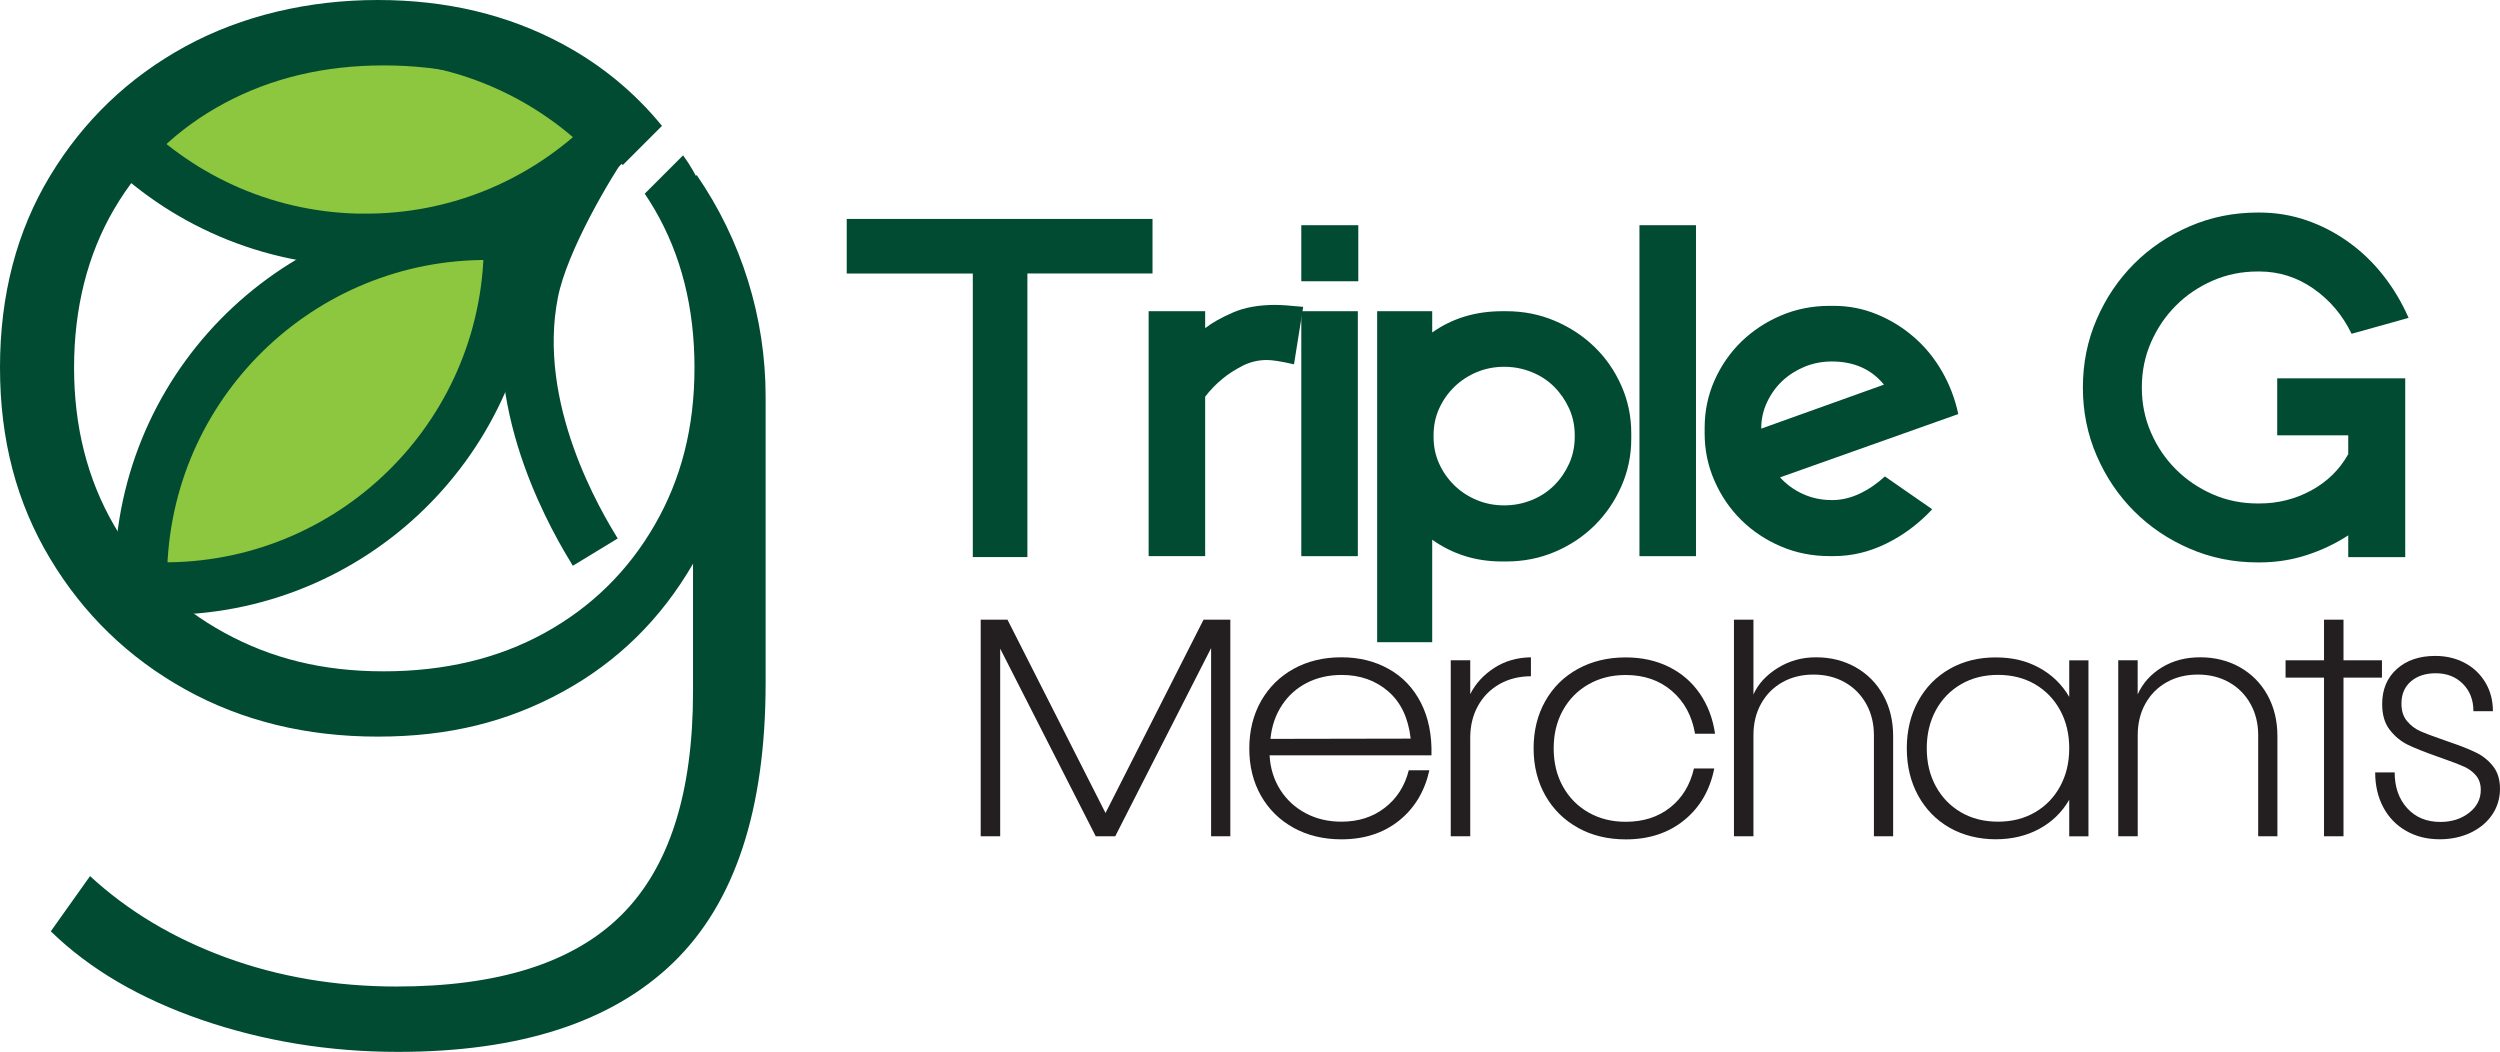 <?xml version="1.0" encoding="UTF-8"?>
<svg id="Layer_1" data-name="Layer 1" xmlns="http://www.w3.org/2000/svg" viewBox="0 0 475.89 200.24">
  <defs>
    <style>
      .cls-1 {
        fill: #014b32;
      }

      .cls-2 {
        fill: #231f20;
      }

      .cls-3 {
        fill: #8dc63f;
      }

      .cls-3, .cls-4 {
        stroke: #014b32;
        stroke-miterlimit: 10;
        stroke-width: 10px;
      }

      .cls-4 {
        fill: none;
      }
    </style>
  </defs>
  <g>
    <g>
      <path class="cls-1" d="M219.39,41.67v10.39h-23.82v53.98h-10.39V52.07h-24v-10.39h58.21Z"/>
      <path class="cls-1" d="M218.65,59.24h10.76v3.22c1.35-1.04,3.13-2.04,5.33-2.99,2.21-.95,4.87-1.43,8-1.43,.55,0,1.26,.03,2.11,.09,.86,.06,1.93,.15,3.22,.28l-1.75,10.94c-1.35-.31-2.42-.52-3.22-.64-.8-.12-1.44-.18-1.93-.18-1.66,0-3.2,.37-4.64,1.1-1.44,.74-2.68,1.53-3.72,2.39-1.29,1.04-2.42,2.21-3.4,3.49v30.35h-10.76V59.24Z"/>
      <path class="cls-1" d="M247.71,53.54v-10.67h10.85v10.67h-10.85Zm0,52.33V59.24h10.76v46.63h-10.76Z"/>
      <path class="cls-1" d="M286.7,59.24c3.31,0,6.41,.61,9.29,1.84,2.88,1.23,5.39,2.88,7.54,4.97,2.15,2.08,3.85,4.54,5.1,7.36,1.26,2.82,1.89,5.86,1.89,9.1v1.01c0,3.19-.63,6.21-1.89,9.06-1.26,2.85-2.96,5.33-5.1,7.45-2.15,2.11-4.66,3.79-7.54,5.01-2.88,1.23-5.98,1.84-9.29,1.84h-.74c-2.58,0-4.97-.35-7.17-1.06-2.21-.7-4.26-1.73-6.16-3.08v19.5h-10.48V59.24h10.48v4.05c3.8-2.7,8.25-4.05,13.34-4.05h.74Zm13.06,23.63c0-1.84-.35-3.54-1.06-5.1-.71-1.56-1.66-2.94-2.85-4.14-1.2-1.2-2.62-2.13-4.28-2.8-1.66-.67-3.4-1.01-5.24-1.01s-3.57,.34-5.2,1.01c-1.62,.68-3.05,1.61-4.28,2.8-1.23,1.2-2.19,2.58-2.9,4.14-.71,1.56-1.06,3.26-1.06,5.1v.28c0,1.84,.35,3.54,1.06,5.1,.7,1.56,1.67,2.94,2.9,4.14,1.23,1.2,2.65,2.13,4.28,2.8,1.62,.68,3.36,1.01,5.2,1.01s3.59-.34,5.24-1.01c1.66-.67,3.08-1.61,4.28-2.8,1.2-1.2,2.14-2.58,2.85-4.14,.7-1.56,1.06-3.26,1.06-5.1v-.28Z"/>
      <path class="cls-1" d="M312.08,105.87V42.87h10.76v63h-10.76Z"/>
      <path class="cls-1" d="M348.69,95.2c1.78,0,3.53-.4,5.24-1.2,1.72-.8,3.34-1.9,4.87-3.31l9.01,6.25c-2.58,2.76-5.49,4.94-8.74,6.53-3.25,1.6-6.59,2.39-10.02,2.39h-.74c-3.31,0-6.41-.61-9.29-1.84-2.88-1.23-5.4-2.9-7.54-5.01-2.15-2.12-3.85-4.6-5.1-7.45-1.26-2.85-1.89-5.87-1.89-9.06v-1.01c0-3.25,.63-6.28,1.89-9.1,1.26-2.82,2.96-5.27,5.1-7.36,2.15-2.08,4.66-3.74,7.54-4.97,2.88-1.23,5.98-1.84,9.29-1.84h.74c2.88,0,5.62,.54,8.23,1.61,2.61,1.07,4.97,2.53,7.08,4.37,2.12,1.84,3.89,4.02,5.33,6.53,1.44,2.51,2.47,5.21,3.08,8.09l-33.93,12.05c1.23,1.35,2.68,2.41,4.37,3.17,1.69,.77,3.51,1.15,5.47,1.15Zm9.93-21.98c-2.39-2.94-5.7-4.41-9.93-4.41-1.84,0-3.57,.34-5.2,1.01-1.62,.68-3.03,1.58-4.23,2.71-1.2,1.14-2.16,2.48-2.9,4.05-.74,1.56-1.1,3.23-1.1,5.01l23.36-8.37Z"/>
      <path class="cls-1" d="M433.48,82.87v-10.85h24.37v34.03h-10.85v-4.14c-2.45,1.59-5.1,2.85-7.96,3.77-2.85,.92-5.84,1.38-8.97,1.38h-.28c-4.6,0-8.92-.87-12.97-2.62-4.05-1.75-7.57-4.12-10.58-7.13-3-3-5.38-6.53-7.13-10.58-1.75-4.05-2.62-8.37-2.62-12.97s.87-8.92,2.62-12.97c1.75-4.05,4.12-7.57,7.13-10.58,3-3,6.53-5.38,10.58-7.13,4.05-1.75,8.37-2.62,12.97-2.62h.28c3.13,0,6.11,.49,8.97,1.47,2.85,.98,5.52,2.36,8,4.14,2.48,1.78,4.69,3.89,6.62,6.35,1.93,2.45,3.54,5.15,4.83,8.09l-10.85,3.03c-1.72-3.56-4.14-6.42-7.27-8.6-3.13-2.18-6.56-3.26-10.3-3.26h-.28c-3.07,0-5.93,.58-8.6,1.75-2.67,1.17-5,2.74-6.99,4.74-1.99,1.99-3.57,4.32-4.74,6.99-1.17,2.67-1.75,5.53-1.75,8.6s.58,5.93,1.75,8.6c1.16,2.67,2.74,5,4.74,6.99,1.99,1.99,4.32,3.57,6.99,4.74,2.67,1.17,5.53,1.75,8.6,1.75h.28c3.55,0,6.85-.83,9.89-2.48,3.04-1.66,5.38-3.95,7.04-6.9v-3.59h-13.52Z"/>
    </g>
    <g>
      <path class="cls-2" d="M186.68,117.96h5.1l18.66,36.8,18.66-36.8h5.1v41.23h-3.66v-35.82l-18.25,35.82h-3.71l-18.19-35.72v35.72h-3.71v-41.23Z"/>
      <path class="cls-2" d="M246.24,157.57c-2.66-1.46-4.73-3.5-6.21-6.11-1.48-2.61-2.22-5.6-2.22-8.97s.75-6.42,2.24-9.05c1.5-2.63,3.57-4.67,6.21-6.13,2.65-1.46,5.67-2.19,9.07-2.19s6.37,.74,9.02,2.22c2.65,1.48,4.69,3.63,6.13,6.44,1.44,2.82,2.11,6.15,2.01,10h-30.82c.14,2.47,.82,4.66,2.04,6.57,1.22,1.91,2.83,3.39,4.85,4.46,2.01,1.07,4.27,1.6,6.78,1.6,3.23,0,5.99-.88,8.27-2.65,2.29-1.77,3.81-4.15,4.56-7.14h3.92c-.89,4.02-2.82,7.22-5.77,9.59-2.96,2.37-6.62,3.56-10.98,3.56-3.4,0-6.44-.73-9.1-2.19Zm22.29-16.98c-.45-3.92-1.87-6.91-4.28-8.99-2.41-2.08-5.36-3.12-8.86-3.12-2.47,0-4.69,.51-6.65,1.52-1.96,1.01-3.54,2.44-4.74,4.28-1.2,1.84-1.93,3.96-2.16,6.37l26.7-.05Z"/>
      <path class="cls-2" d="M276.16,125.69h3.71v6.44c1-1.99,2.51-3.65,4.54-4.97,2.03-1.32,4.36-2,7.01-2.04v3.61c-2.23,0-4.23,.5-5.98,1.49-1.75,1-3.12,2.38-4.1,4.15-.98,1.77-1.47,3.79-1.47,6.06v18.76h-3.71v-33.5Z"/>
      <path class="cls-2" d="M300.38,157.57c-2.65-1.46-4.72-3.51-6.21-6.13-1.49-2.63-2.24-5.63-2.24-8.99s.74-6.37,2.22-8.99c1.48-2.63,3.55-4.67,6.21-6.13,2.66-1.46,5.7-2.19,9.1-2.19,3.06,0,5.8,.6,8.22,1.8s4.39,2.9,5.9,5.1c1.51,2.2,2.47,4.74,2.89,7.63h-3.81c-.58-3.4-2.05-6.12-4.41-8.14-2.35-2.03-5.28-3.04-8.79-3.04-2.65,0-5.01,.59-7.09,1.78-2.08,1.19-3.7,2.83-4.87,4.95-1.17,2.11-1.75,4.53-1.75,7.24s.58,5.13,1.75,7.24,2.79,3.76,4.87,4.95c2.08,1.19,4.44,1.78,7.09,1.78,3.37,0,6.19-.91,8.48-2.73,2.29-1.82,3.79-4.3,4.51-7.42h3.87c-.82,4.12-2.73,7.41-5.72,9.84-2.99,2.44-6.7,3.66-11.13,3.66-3.4,0-6.43-.73-9.07-2.19Z"/>
      <path class="cls-2" d="M330.07,117.96h3.71v14.23c.89-1.99,2.43-3.67,4.61-5.03,2.18-1.36,4.61-2.04,7.29-2.04,2.82,0,5.34,.64,7.58,1.91,2.23,1.27,3.98,3.04,5.23,5.31,1.25,2.27,1.88,4.86,1.88,7.78v19.07h-3.66v-19.23c0-2.23-.49-4.23-1.47-5.98-.98-1.75-2.34-3.12-4.07-4.1-1.74-.98-3.72-1.47-5.95-1.47s-4.22,.49-5.95,1.47c-1.74,.98-3.08,2.35-4.05,4.1s-1.44,3.75-1.44,5.98v19.23h-3.71v-41.23Z"/>
      <path class="cls-2" d="M371.13,157.57c-2.56-1.46-4.56-3.51-6-6.13-1.44-2.63-2.16-5.63-2.16-8.99s.72-6.37,2.16-8.99c1.44-2.63,3.44-4.67,6-6.13,2.56-1.46,5.47-2.19,8.74-2.19s5.9,.66,8.32,1.98c2.42,1.32,4.32,3.17,5.7,5.54v-6.96h3.66v33.5h-3.66v-6.96c-1.37,2.37-3.27,4.22-5.7,5.54-2.42,1.32-5.2,1.98-8.32,1.98s-6.18-.73-8.74-2.19Zm-2.63-7.89c1.15,2.11,2.75,3.76,4.79,4.95,2.04,1.19,4.39,1.78,7.04,1.78s4.99-.59,7.04-1.78,3.64-2.83,4.79-4.95c1.15-2.11,1.73-4.53,1.73-7.24s-.58-5.13-1.73-7.24c-1.15-2.11-2.75-3.76-4.79-4.95s-4.39-1.78-7.04-1.78-4.99,.59-7.04,1.78c-2.04,1.19-3.64,2.83-4.79,4.95-1.15,2.11-1.73,4.53-1.73,7.24s.57,5.13,1.73,7.24Z"/>
      <path class="cls-2" d="M403.21,125.69h3.71v6.49c.96-2.13,2.49-3.84,4.59-5.13,2.1-1.29,4.54-1.93,7.32-1.93s5.34,.64,7.58,1.91c2.23,1.27,3.98,3.04,5.23,5.31,1.25,2.27,1.88,4.86,1.88,7.78v19.07h-3.66v-19.23c0-2.23-.49-4.23-1.47-5.98-.98-1.75-2.34-3.12-4.07-4.1-1.74-.98-3.72-1.47-5.95-1.47s-4.22,.49-5.95,1.47c-1.74,.98-3.08,2.35-4.05,4.1s-1.44,3.75-1.44,5.98v19.23h-3.71v-33.5Z"/>
      <path class="cls-2" d="M442.39,128.99h-7.32v-3.3h7.32v-7.73h3.71v7.73h7.32v3.3h-7.32v30.2h-3.71v-30.2Z"/>
      <path class="cls-2" d="M457.98,158.14c-1.87-1.08-3.32-2.59-4.33-4.51-1.01-1.92-1.52-4.12-1.52-6.6h3.71c0,2.78,.79,5.05,2.37,6.8,1.58,1.75,3.69,2.63,6.34,2.63,2.13,0,3.94-.57,5.44-1.73,1.49-1.15,2.24-2.6,2.24-4.36,0-1.1-.29-2-.88-2.71-.58-.7-1.31-1.26-2.19-1.67s-2.11-.89-3.69-1.44l-1.6-.57c-2.44-.86-4.3-1.61-5.59-2.24-1.29-.64-2.41-1.57-3.38-2.81-.96-1.24-1.44-2.87-1.44-4.9,0-2.78,.93-5.01,2.78-6.67,1.86-1.67,4.3-2.5,7.32-2.5,2.1,0,3.98,.45,5.64,1.34,1.67,.89,2.97,2.14,3.92,3.74,.95,1.6,1.42,3.41,1.42,5.44h-3.71c0-2.13-.67-3.87-2.01-5.21s-3.06-2.01-5.15-2.01c-1.96,0-3.54,.52-4.74,1.55-1.2,1.03-1.8,2.44-1.8,4.23,0,1.37,.35,2.48,1.06,3.32,.7,.84,1.54,1.48,2.5,1.91,.96,.43,2.49,1,4.59,1.73l1.03,.36c2.1,.72,3.78,1.39,5.05,2.01,1.27,.62,2.35,1.49,3.22,2.6,.88,1.12,1.31,2.55,1.31,4.3s-.5,3.46-1.49,4.92c-1,1.46-2.37,2.6-4.12,3.43-1.75,.82-3.71,1.24-5.88,1.24-2.41,0-4.54-.54-6.42-1.62Z"/>
    </g>
  </g>
  <g>
    <path class="cls-3" d="M69.59,45.68c-18.31,0-34.88-7.48-46.8-19.56C34.72,14.04,51.28,6.55,69.59,6.55c2.51,0,4.99,.14,7.43,.42,15.34,1.71,29.09,8.72,39.37,19.14-6.39,6.48-14.13,11.64-22.75,15.03-7.45,2.93-15.56,4.53-24.04,4.53Z"/>
    <path class="cls-3" d="M97.07,44.65c.04,1.31,.03,2.64-.01,3.97-1.3,36.3-31.77,64.67-68.08,63.38-.73-.03-1.44-.07-2.15-.12-.04-1.32-.03-2.64,.01-3.97,1.3-36.29,31.77-64.67,68.08-63.38,.72,.03,1.44,.07,2.15,.12Z"/>
    <path class="cls-1" d="M116.51,110.89c.24,.3,.12,.15,0,0-.03-.04-.07-.07-.09-.1-.02-.02-.03-.04-.04-.05,.01,0,.02,.02,.05,.04,.02,.03,.05,.06,.09,.1Z"/>
    <path class="cls-1" d="M132.61,33.3l-.13,.19c-.18-.33-.36-.66-.55-.99-.3-.51-.6-1.01-.91-1.5l-.99-1.43-7.3,7.3c.65,.96,1.27,1.95,1.86,2.96,5.07,8.67,7.61,18.72,7.61,30.15s-2.54,21.25-7.61,30.01c-5.07,8.76-12.03,15.58-20.88,20.47-8.85,4.89-19.08,7.33-30.7,7.33s-21.34-2.44-30.28-7.33c-8.95-4.88-15.95-11.71-21.02-20.47-5.07-8.76-7.61-18.76-7.61-30.01s2.53-21.48,7.61-30.15c5.07-8.66,12.07-15.39,21.02-20.19,8.94-4.79,19.04-7.19,30.28-7.19s21.85,2.4,30.7,7.19c5.74,3.11,10.68,7.04,14.84,11.78l7.46-7.46c-5.2-6.37-11.48-11.55-18.84-15.53C96.75,2.81,85,0,71.91,0s-25.86,2.95-36.65,8.85c-10.79,5.9-19.36,14.11-25.72,24.62S0,56.14,0,69.97s3.18,25.77,9.54,36.37c6.36,10.6,14.94,18.9,25.72,24.89,10.79,5.99,23,8.99,36.65,8.99s24.84-2.86,35.26-8.57c10.41-5.71,18.67-13.83,24.75-24.34v24.34c0,19.36-4.56,33.56-13.69,42.59-9.13,9.03-23.37,13.55-42.73,13.55-11.62,0-22.45-1.85-32.5-5.53-10.05-3.69-18.67-8.85-25.86-15.49l-7.47,10.51c7.37,7.19,16.96,12.81,28.76,16.87,11.8,4.05,24.24,6.08,37.34,6.08,23.23,0,40.7-5.67,52.41-17.01,11.71-11.34,17.56-29.09,17.56-53.24v-54.47c0-15.08-4.59-29.81-13.15-42.23h0Z"/>
    <path class="cls-4" d="M115.49,26.11c-3.34,4.85-12.18,19.42-14.18,29.47-4.48,22.45,8.88,44.39,12,49.52"/>
  </g>
</svg>